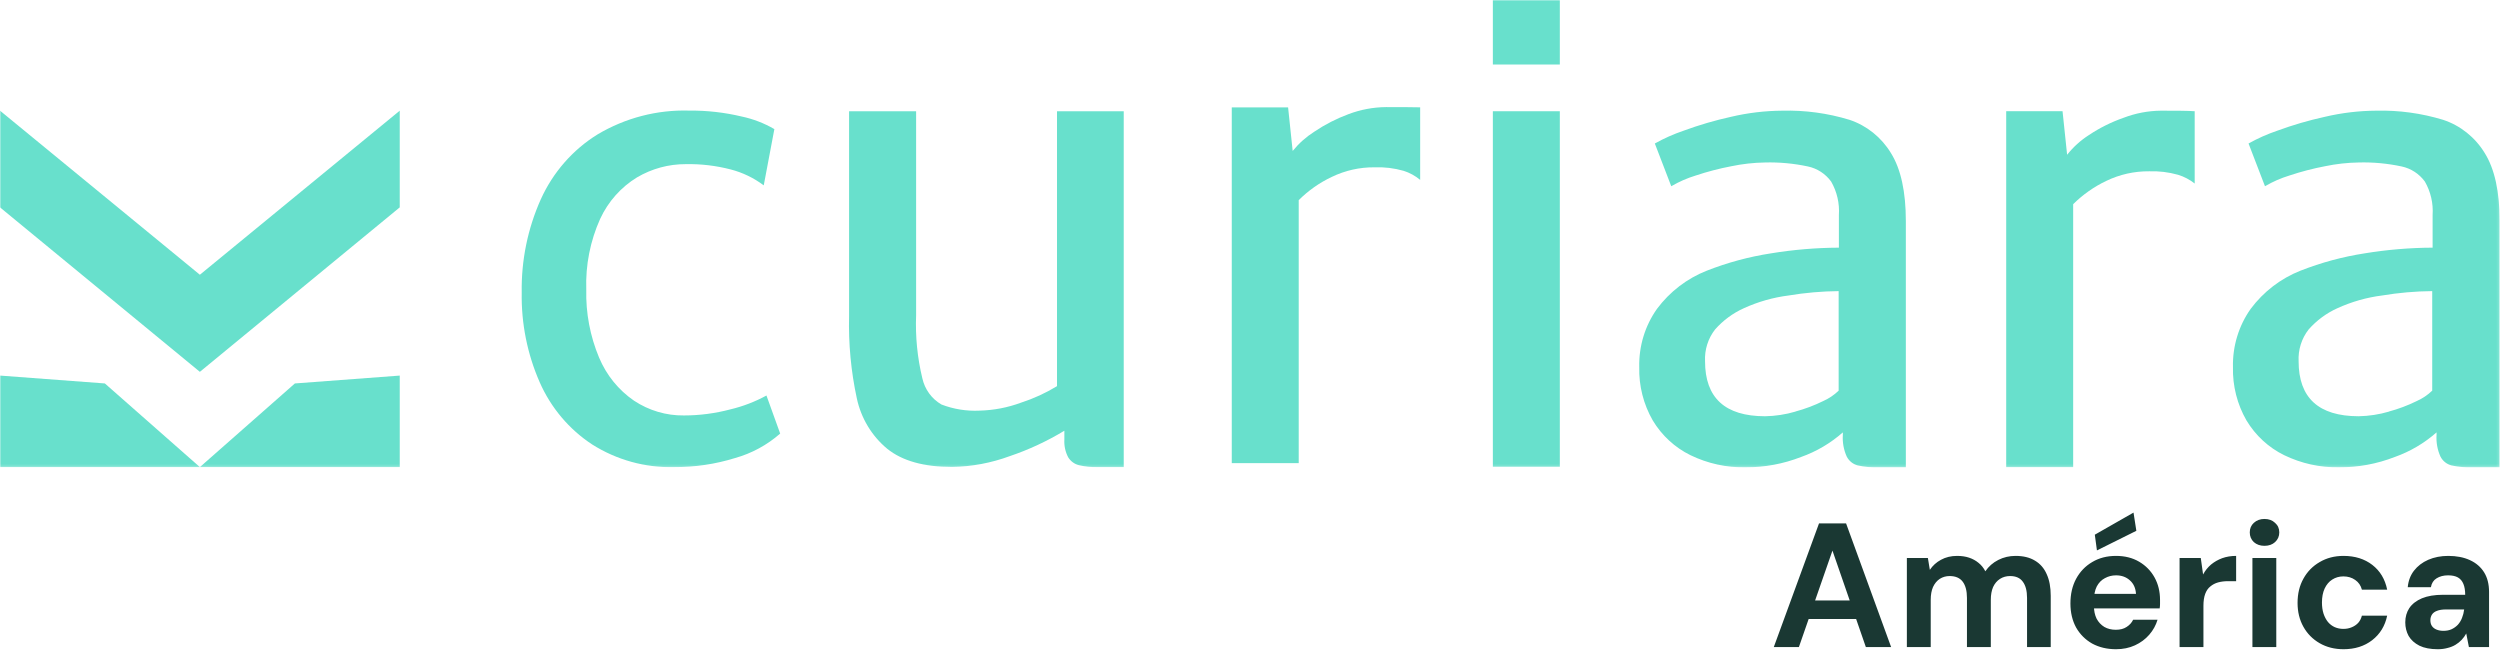 <svg xmlns="http://www.w3.org/2000/svg" width="984" height="256" viewBox="0 0 984 256" fill="none"><mask id="mask0_257_12066" style="mask-type:luminance" maskUnits="userSpaceOnUse" x="0" y="0" width="984" height="184"><path d="M983.86 0H0V183.853H983.86V0Z" fill="white"></path></mask><g mask="url(#mask0_257_12066)"><path d="M0 81.62L78.668 146.355L157.337 81.62V43.561L78.668 108.139L0 43.561V81.62Z" fill="#68E0CC"></path><path d="M78.669 183.854H157.338V147.827L116.067 150.924L78.669 183.854Z" fill="#68E0CC"></path><path d="M78.668 183.854H0V147.827L41.271 150.924L78.668 183.854Z" fill="#68E0CC"></path><path d="M291.855 45.844C296.394 46.798 300.758 48.475 304.789 50.817L300.61 72.958C296.718 70.043 292.317 67.919 287.646 66.703C281.856 65.197 275.895 64.492 269.923 64.608C263.18 64.58 256.55 66.382 250.706 69.831C244.424 73.666 239.392 79.325 236.247 86.093C232.31 94.821 230.429 104.377 230.757 113.988C230.537 123.168 232.253 132.289 235.79 140.726C238.675 147.632 243.455 153.531 249.546 157.707C255.403 161.59 262.248 163.613 269.222 163.524C275.397 163.518 281.547 162.709 287.524 161.116C292.452 159.941 297.211 158.112 301.677 155.674L307.076 170.654C301.925 175.169 295.862 178.458 289.323 180.286C281.56 182.693 273.489 183.895 265.378 183.851C253.995 184.154 242.772 181.057 233.075 174.938C224.018 169.006 216.842 160.497 212.424 150.452C207.555 139.362 205.138 127.305 205.347 115.145C205.143 102.496 207.707 89.961 212.851 78.462C217.643 67.853 225.419 58.956 235.18 52.912C246.149 46.387 258.68 43.137 271.357 43.53C278.255 43.469 285.135 44.246 291.855 45.844Z" fill="#68E0CC"></path><path d="M442.301 43.784V183.855H432.113C429.621 183.923 427.131 183.671 424.7 183.105C422.931 182.68 421.396 181.556 420.43 179.977C419.305 177.831 418.787 175.404 418.935 172.972V169.532C412.14 173.652 404.929 177.008 397.431 179.54C390.146 182.228 382.477 183.665 374.736 183.792C363.633 183.792 355.122 181.405 349.205 176.631C343.137 171.607 338.919 164.614 337.247 156.804C334.952 146.161 333.928 135.271 334.197 124.374V43.784H360.582V124.124C360.254 132.446 361.076 140.774 363.022 148.861C363.501 151.031 364.42 153.074 365.718 154.857C367.015 156.64 368.664 158.124 370.557 159.212C375.357 161.057 380.475 161.877 385.595 161.62C391.143 161.483 396.634 160.427 401.854 158.493C406.811 156.893 411.57 154.71 416.038 151.988V43.784H442.301Z" fill="#68E0CC"></path><path d="M558.977 42.248V70.8C557.044 69.187 554.828 67.976 552.448 67.234C548.726 66.17 544.87 65.706 541.009 65.859C535.19 65.796 529.431 67.09 524.169 69.642C519.364 71.908 514.971 74.996 511.175 78.775V182.287H484.821V42.279H506.996L508.795 59.416C511.225 56.425 514.107 53.858 517.337 51.817C521.53 48.989 526.037 46.68 530.758 44.937C535.498 43.136 540.502 42.194 545.556 42.154C552.11 42.154 556.502 42.185 558.977 42.248Z" fill="#68E0CC"></path><path d="M613.943 43.784V183.73H587.588V43.784H613.943Z" fill="#68E0CC"></path><path d="M613.943 0V25.393H587.588V0H613.943Z" fill="#68E0CC"></path><path d="M727.967 47.16C734.74 49.416 740.524 54.058 744.285 60.263C748.191 66.517 750.139 75.493 750.139 87.001V183.947H739.371C736.638 184.035 733.905 183.783 731.227 183.196C730.312 182.964 729.453 182.537 728.707 181.945C727.962 181.353 727.346 180.607 726.899 179.756C725.676 177.071 725.14 174.112 725.343 171.156V170.187C720.498 174.457 714.908 177.747 708.871 179.881C701.885 182.598 694.471 183.976 686.998 183.947C679.529 184.07 672.13 182.433 665.373 179.162C659.236 176.16 654.078 171.403 650.515 165.465C646.873 159.126 645.034 151.867 645.208 144.512C645.02 136.282 647.474 128.216 652.195 121.558C657.243 114.796 664.021 109.601 671.778 106.547C679.922 103.349 688.379 101.063 697.005 99.729C705.86 98.273 714.814 97.52 723.788 97.477V84.687C724.101 80.062 723.038 75.448 720.737 71.458C718.496 68.397 715.241 66.282 711.584 65.517C706.039 64.331 700.379 63.806 694.714 63.953C690.267 64.023 685.835 64.514 681.477 65.423C676.727 66.327 672.041 67.55 667.445 69.082C664.086 70.106 660.851 71.522 657.805 73.304L651.34 56.479C654.957 54.458 658.744 52.773 662.655 51.444C668.766 49.197 675.012 47.369 681.353 45.971C687.981 44.412 694.749 43.605 701.547 43.563C710.481 43.338 719.395 44.551 727.967 47.16ZM706.61 161.993C710.392 160.981 714.069 159.599 717.592 157.865C719.843 156.868 721.905 155.482 723.694 153.769V114.584C717.095 114.645 710.506 115.22 703.987 116.304C697.89 117.076 691.937 118.773 686.327 121.338C682.034 123.278 678.188 126.123 675.042 129.688C672.284 133.226 670.883 137.675 671.107 142.197C671.107 156.604 678.978 163.817 694.714 163.838C698.784 163.767 702.824 163.147 706.734 161.993H706.61Z" fill="#68E0CC"></path><path d="M863.829 43.78V72.239C861.877 70.689 859.665 69.522 857.3 68.798C853.568 67.748 849.698 67.284 845.832 67.422C840.023 67.376 834.279 68.669 829.022 71.206C824.212 73.49 819.809 76.588 815.998 80.369V183.882H789.642V43.78H811.819L813.618 60.918C816.038 57.863 818.935 55.242 822.189 53.162C826.433 50.33 831.004 48.05 835.794 46.376C840.53 44.562 845.534 43.61 850.587 43.561C856.903 43.561 861.325 43.593 863.829 43.78Z" fill="#68E0CC"></path><path d="M961.593 47.157C968.4 49.394 974.219 54.038 978.001 60.26C981.906 66.515 983.859 75.49 983.859 86.998V183.944H973.061C970.323 184.032 967.591 183.78 964.917 183.193C963.998 182.961 963.143 182.535 962.393 181.942C961.648 181.35 961.031 180.604 960.584 179.753C959.362 177.068 958.83 174.109 959.029 171.153V170.184C954.184 174.455 948.594 177.744 942.557 179.878C935.57 182.595 928.157 183.973 920.683 183.944C913.215 184.067 905.816 182.43 899.058 179.159C892.922 176.157 887.764 171.4 884.201 165.462C880.559 159.123 878.72 151.864 878.894 144.509C878.705 136.279 881.16 128.213 885.88 121.555C890.934 114.794 897.712 109.598 905.463 106.544C913.607 103.346 922.065 101.06 930.691 99.726C939.551 98.27 948.505 97.517 957.474 97.475V84.684C957.792 80.059 956.723 75.445 954.423 71.456C952.182 68.394 948.927 66.28 945.27 65.514C939.724 64.328 934.065 63.803 928.405 63.95C923.953 64.02 919.526 64.512 915.163 65.42C910.412 66.325 905.727 67.547 901.13 69.079C897.771 70.103 894.536 71.52 891.495 73.301L885.026 56.476C888.643 54.455 892.435 52.77 896.345 51.441C902.472 49.191 908.738 47.363 915.103 45.968C921.727 44.41 928.5 43.602 935.297 43.56C944.192 43.348 953.061 44.561 961.593 47.157ZM940.236 161.99C944.018 160.978 947.695 159.596 951.218 157.862C953.469 156.865 955.531 155.48 957.32 153.766V114.581C950.721 114.642 944.132 115.217 937.613 116.301C931.516 117.073 925.563 118.77 919.953 121.336C915.66 123.275 911.814 126.12 908.668 129.686C905.91 133.223 904.509 137.672 904.733 142.195C904.733 156.601 912.604 163.815 928.34 163.835C932.41 163.764 936.45 163.144 940.36 161.99H940.236Z" fill="#68E0CC"></path></g><path d="M698.16 254.698L715.968 206.001H726.612L744.351 254.698H734.403L721.255 216.715L708.038 254.698H698.16ZM706.02 243.637L708.525 236.332H733.29L735.725 243.637H706.02ZM750.542 254.698V219.636H758.82L759.585 224.297C760.698 222.628 762.159 221.306 763.968 220.332C765.823 219.312 767.933 218.802 770.298 218.802C772.061 218.802 773.637 219.033 775.029 219.497C776.42 219.961 777.649 220.633 778.716 221.515C779.829 222.396 780.733 223.509 781.429 224.854C782.727 222.952 784.42 221.468 786.507 220.402C788.594 219.335 790.867 218.802 793.325 218.802C796.385 218.802 798.936 219.428 800.977 220.68C803.017 221.886 804.548 223.648 805.568 225.967C806.635 228.286 807.168 231.138 807.168 234.523V254.698H797.846V235.358C797.846 232.576 797.29 230.442 796.177 228.958C795.11 227.474 793.44 226.732 791.168 226.732C789.684 226.732 788.362 227.103 787.203 227.845C786.043 228.587 785.139 229.654 784.49 231.045C783.887 232.436 783.585 234.106 783.585 236.054V254.698H774.194V235.358C774.194 232.576 773.637 230.442 772.524 228.958C771.411 227.474 769.695 226.732 767.376 226.732C765.939 226.732 764.64 227.103 763.481 227.845C762.368 228.587 761.487 229.654 760.837 231.045C760.234 232.436 759.933 234.106 759.933 236.054V254.698H750.542ZM832.866 255.532C829.342 255.532 826.211 254.79 823.475 253.306C820.785 251.776 818.675 249.666 817.144 246.976C815.66 244.239 814.918 241.086 814.918 237.515C814.918 233.851 815.66 230.628 817.144 227.845C818.675 225.016 820.785 222.813 823.475 221.236C826.165 219.613 829.295 218.802 832.866 218.802C836.345 218.802 839.382 219.567 841.979 221.097C844.576 222.628 846.594 224.691 848.032 227.289C849.469 229.886 850.188 232.831 850.188 236.123C850.188 236.587 850.188 237.121 850.188 237.723C850.188 238.28 850.142 238.86 850.049 239.463H821.597V233.758H840.727C840.588 231.486 839.776 229.7 838.292 228.402C836.855 227.103 835.046 226.454 832.866 226.454C831.289 226.454 829.829 226.825 828.484 227.567C827.139 228.262 826.072 229.352 825.284 230.836C824.541 232.32 824.17 234.199 824.17 236.471V238.489C824.17 240.39 824.518 242.06 825.214 243.497C825.956 244.889 826.976 245.979 828.275 246.767C829.573 247.509 831.081 247.88 832.797 247.88C834.513 247.88 835.927 247.509 837.04 246.767C838.2 246.025 839.058 245.074 839.614 243.915H849.214C848.565 246.095 847.475 248.066 845.945 249.828C844.414 251.59 842.536 252.982 840.31 254.002C838.084 255.022 835.602 255.532 832.866 255.532ZM825.353 216.645L824.518 210.454L839.753 201.758L840.866 208.923L825.353 216.645ZM857.879 254.698V219.636H866.227L867.132 226.106C867.967 224.575 869.01 223.277 870.262 222.21C871.561 221.144 873.022 220.309 874.645 219.706C876.314 219.103 878.146 218.802 880.141 218.802V228.749H876.941C875.549 228.749 874.251 228.912 873.045 229.236C871.885 229.561 870.865 230.094 869.984 230.836C869.103 231.532 868.43 232.506 867.967 233.758C867.503 235.01 867.271 236.587 867.271 238.489V254.698H857.879ZM886.553 254.698V219.636H895.945V254.698H886.553ZM891.284 214.836C889.614 214.836 888.223 214.349 887.11 213.375C886.043 212.355 885.51 211.08 885.51 209.549C885.51 208.019 886.043 206.767 887.11 205.793C888.223 204.772 889.614 204.262 891.284 204.262C893 204.262 894.391 204.772 895.458 205.793C896.571 206.767 897.127 208.019 897.127 209.549C897.127 211.08 896.571 212.355 895.458 213.375C894.391 214.349 893 214.836 891.284 214.836ZM922.408 255.532C918.884 255.532 915.753 254.744 913.017 253.167C910.281 251.59 908.147 249.434 906.617 246.697C905.086 243.961 904.321 240.831 904.321 237.306C904.321 233.689 905.086 230.512 906.617 227.776C908.147 224.993 910.281 222.813 913.017 221.236C915.753 219.613 918.884 218.802 922.408 218.802C926.907 218.802 930.687 219.984 933.748 222.349C936.808 224.715 938.756 227.961 939.591 232.089H929.643C929.226 230.465 928.345 229.19 927 228.262C925.701 227.335 924.147 226.871 922.339 226.871C920.716 226.871 919.255 227.289 917.956 228.123C916.704 228.912 915.707 230.094 914.965 231.671C914.269 233.202 913.921 235.034 913.921 237.167C913.921 238.79 914.13 240.251 914.547 241.55C914.965 242.802 915.545 243.892 916.287 244.819C917.029 245.7 917.91 246.373 918.93 246.837C919.997 247.3 921.133 247.532 922.339 247.532C923.545 247.532 924.634 247.324 925.608 246.906C926.629 246.489 927.487 245.909 928.182 245.167C928.878 244.379 929.365 243.428 929.643 242.315H939.591C938.756 246.35 936.785 249.573 933.678 251.984C930.617 254.35 926.861 255.532 922.408 255.532ZM959.516 255.532C956.595 255.532 954.183 255.069 952.281 254.141C950.38 253.167 948.965 251.892 948.038 250.315C947.157 248.692 946.716 246.906 946.716 244.958C946.716 242.825 947.25 240.947 948.316 239.323C949.429 237.7 951.076 236.425 953.255 235.497C955.481 234.57 958.264 234.106 961.603 234.106H970.299C970.299 232.39 970.067 230.976 969.603 229.862C969.14 228.703 968.421 227.845 967.447 227.289C966.473 226.732 965.174 226.454 963.551 226.454C961.789 226.454 960.282 226.848 959.029 227.636C957.824 228.378 957.081 229.538 956.803 231.115H947.69C947.922 228.61 948.734 226.454 950.125 224.645C951.563 222.79 953.441 221.352 955.76 220.332C958.125 219.312 960.745 218.802 963.621 218.802C966.913 218.802 969.766 219.358 972.177 220.471C974.589 221.584 976.444 223.184 977.743 225.271C979.041 227.358 979.69 229.932 979.69 232.993V254.698H971.76L970.716 249.341C970.206 250.268 969.603 251.103 968.908 251.845C968.212 252.587 967.4 253.237 966.473 253.793C965.545 254.35 964.502 254.767 963.342 255.045C962.183 255.37 960.908 255.532 959.516 255.532ZM961.742 248.297C962.948 248.297 964.015 248.089 964.942 247.671C965.916 247.208 966.751 246.605 967.447 245.863C968.142 245.074 968.676 244.193 969.047 243.219C969.464 242.199 969.742 241.109 969.882 239.95V239.88H962.716C961.279 239.88 960.096 240.065 959.168 240.437C958.287 240.761 957.638 241.248 957.221 241.897C956.803 242.547 956.595 243.289 956.595 244.123C956.595 245.051 956.803 245.816 957.221 246.419C957.638 247.022 958.241 247.486 959.029 247.81C959.818 248.135 960.722 248.297 961.742 248.297Z" fill="#1A3833"></path></svg>